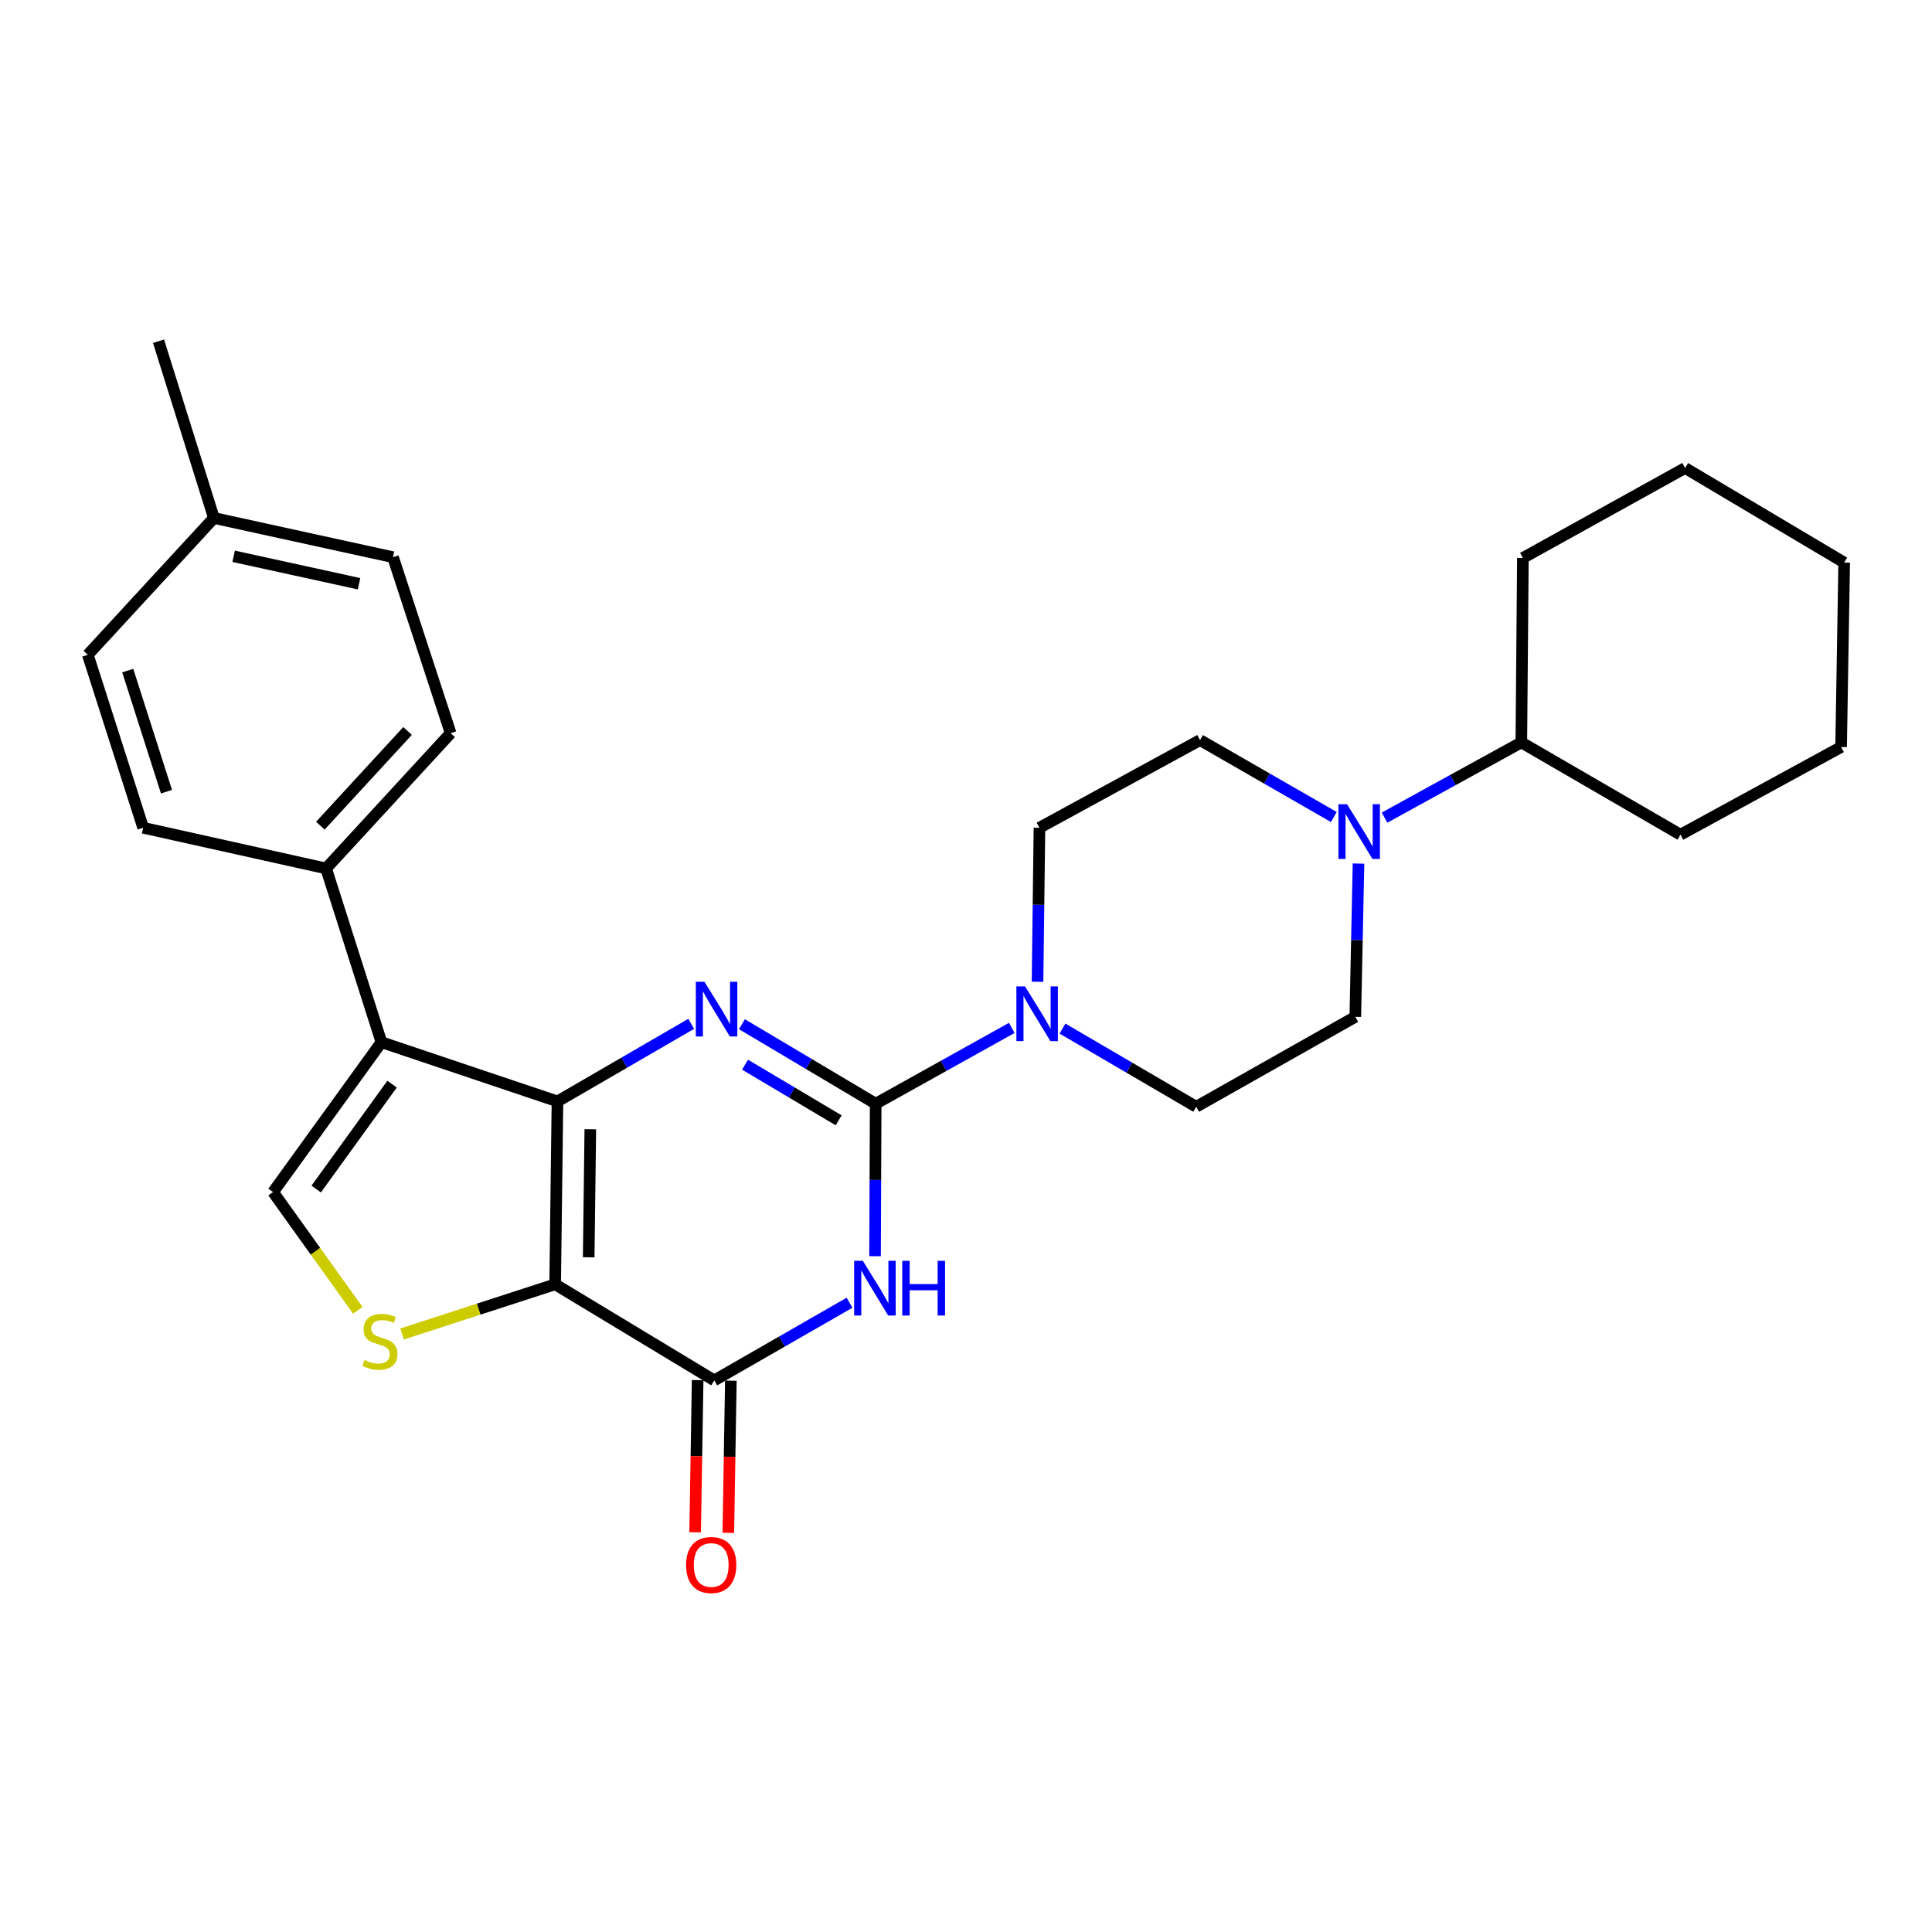 <?xml version='1.0' encoding='iso-8859-1'?>
<svg version='1.1' baseProfile='full'
              xmlns='http://www.w3.org/2000/svg'
                      xmlns:rdkit='http://www.rdkit.org/xml'
                      xmlns:xlink='http://www.w3.org/1999/xlink'
                  xml:space='preserve'
width='1000px' height='1000px' viewBox='0 0 1000 1000'>
<!-- END OF HEADER -->
<rect style='opacity:1.0;fill:#FFFFFF;stroke:none' width='1000' height='1000' x='0' y='0'> </rect>
<path class='bond-0' d='M 288.541,570.084 L 287.348,664.759' style='fill:none;fill-rule:evenodd;stroke:#000000;stroke-width:6px;stroke-linecap:butt;stroke-linejoin:miter;stroke-opacity:1' />
<path class='bond-0' d='M 305.545,584.502 L 304.71,650.774' style='fill:none;fill-rule:evenodd;stroke:#000000;stroke-width:6px;stroke-linecap:butt;stroke-linejoin:miter;stroke-opacity:1' />
<path class='bond-2' d='M 288.541,570.084 L 323.156,550.008' style='fill:none;fill-rule:evenodd;stroke:#000000;stroke-width:6px;stroke-linecap:butt;stroke-linejoin:miter;stroke-opacity:1' />
<path class='bond-2' d='M 323.156,550.008 L 357.771,529.932' style='fill:none;fill-rule:evenodd;stroke:#0000FF;stroke-width:6px;stroke-linecap:butt;stroke-linejoin:miter;stroke-opacity:1' />
<path class='bond-5' d='M 288.541,570.084 L 197.428,539.439' style='fill:none;fill-rule:evenodd;stroke:#000000;stroke-width:6px;stroke-linecap:butt;stroke-linejoin:miter;stroke-opacity:1' />
<path class='bond-4' d='M 287.348,664.759 L 369.698,714.487' style='fill:none;fill-rule:evenodd;stroke:#000000;stroke-width:6px;stroke-linecap:butt;stroke-linejoin:miter;stroke-opacity:1' />
<path class='bond-6' d='M 287.348,664.759 L 247.729,677.619' style='fill:none;fill-rule:evenodd;stroke:#000000;stroke-width:6px;stroke-linecap:butt;stroke-linejoin:miter;stroke-opacity:1' />
<path class='bond-6' d='M 247.729,677.619 L 208.109,690.479' style='fill:none;fill-rule:evenodd;stroke:#CCCC00;stroke-width:6px;stroke-linecap:butt;stroke-linejoin:miter;stroke-opacity:1' />
<path class='bond-1' d='M 453.25,571.278 L 418.638,550.704' style='fill:none;fill-rule:evenodd;stroke:#000000;stroke-width:6px;stroke-linecap:butt;stroke-linejoin:miter;stroke-opacity:1' />
<path class='bond-1' d='M 418.638,550.704 L 384.026,530.13' style='fill:none;fill-rule:evenodd;stroke:#0000FF;stroke-width:6px;stroke-linecap:butt;stroke-linejoin:miter;stroke-opacity:1' />
<path class='bond-1' d='M 434.086,579.877 L 409.858,565.475' style='fill:none;fill-rule:evenodd;stroke:#000000;stroke-width:6px;stroke-linecap:butt;stroke-linejoin:miter;stroke-opacity:1' />
<path class='bond-1' d='M 409.858,565.475 L 385.629,551.074' style='fill:none;fill-rule:evenodd;stroke:#0000FF;stroke-width:6px;stroke-linecap:butt;stroke-linejoin:miter;stroke-opacity:1' />
<path class='bond-3' d='M 453.25,571.278 L 453.088,610.742' style='fill:none;fill-rule:evenodd;stroke:#000000;stroke-width:6px;stroke-linecap:butt;stroke-linejoin:miter;stroke-opacity:1' />
<path class='bond-3' d='M 453.088,610.742 L 452.926,650.207' style='fill:none;fill-rule:evenodd;stroke:#0000FF;stroke-width:6px;stroke-linecap:butt;stroke-linejoin:miter;stroke-opacity:1' />
<path class='bond-8' d='M 453.25,571.278 L 488.47,551.66' style='fill:none;fill-rule:evenodd;stroke:#000000;stroke-width:6px;stroke-linecap:butt;stroke-linejoin:miter;stroke-opacity:1' />
<path class='bond-8' d='M 488.47,551.66 L 523.69,532.042' style='fill:none;fill-rule:evenodd;stroke:#0000FF;stroke-width:6px;stroke-linecap:butt;stroke-linejoin:miter;stroke-opacity:1' />
<path class='bond-29' d='M 439.721,674.294 L 404.709,694.391' style='fill:none;fill-rule:evenodd;stroke:#0000FF;stroke-width:6px;stroke-linecap:butt;stroke-linejoin:miter;stroke-opacity:1' />
<path class='bond-29' d='M 404.709,694.391 L 369.698,714.487' style='fill:none;fill-rule:evenodd;stroke:#000000;stroke-width:6px;stroke-linecap:butt;stroke-linejoin:miter;stroke-opacity:1' />
<path class='bond-11' d='M 361.107,714.345 L 360.453,753.729' style='fill:none;fill-rule:evenodd;stroke:#000000;stroke-width:6px;stroke-linecap:butt;stroke-linejoin:miter;stroke-opacity:1' />
<path class='bond-11' d='M 360.453,753.729 L 359.799,793.114' style='fill:none;fill-rule:evenodd;stroke:#FF0000;stroke-width:6px;stroke-linecap:butt;stroke-linejoin:miter;stroke-opacity:1' />
<path class='bond-11' d='M 378.288,714.63 L 377.635,754.014' style='fill:none;fill-rule:evenodd;stroke:#000000;stroke-width:6px;stroke-linecap:butt;stroke-linejoin:miter;stroke-opacity:1' />
<path class='bond-11' d='M 377.635,754.014 L 376.981,793.399' style='fill:none;fill-rule:evenodd;stroke:#FF0000;stroke-width:6px;stroke-linecap:butt;stroke-linejoin:miter;stroke-opacity:1' />
<path class='bond-7' d='M 197.428,539.439 L 141.332,617.016' style='fill:none;fill-rule:evenodd;stroke:#000000;stroke-width:6px;stroke-linecap:butt;stroke-linejoin:miter;stroke-opacity:1' />
<path class='bond-7' d='M 202.938,561.145 L 163.671,615.448' style='fill:none;fill-rule:evenodd;stroke:#000000;stroke-width:6px;stroke-linecap:butt;stroke-linejoin:miter;stroke-opacity:1' />
<path class='bond-10' d='M 197.428,539.439 L 168.788,449.51' style='fill:none;fill-rule:evenodd;stroke:#000000;stroke-width:6px;stroke-linecap:butt;stroke-linejoin:miter;stroke-opacity:1' />
<path class='bond-28' d='M 185.191,678.218 L 163.261,647.617' style='fill:none;fill-rule:evenodd;stroke:#CCCC00;stroke-width:6px;stroke-linecap:butt;stroke-linejoin:miter;stroke-opacity:1' />
<path class='bond-28' d='M 163.261,647.617 L 141.332,617.016' style='fill:none;fill-rule:evenodd;stroke:#000000;stroke-width:6px;stroke-linecap:butt;stroke-linejoin:miter;stroke-opacity:1' />
<path class='bond-12' d='M 549.946,532.4 L 584.554,552.631' style='fill:none;fill-rule:evenodd;stroke:#0000FF;stroke-width:6px;stroke-linecap:butt;stroke-linejoin:miter;stroke-opacity:1' />
<path class='bond-12' d='M 584.554,552.631 L 619.161,572.862' style='fill:none;fill-rule:evenodd;stroke:#000000;stroke-width:6px;stroke-linecap:butt;stroke-linejoin:miter;stroke-opacity:1' />
<path class='bond-13' d='M 537.027,508.161 L 537.521,468.305' style='fill:none;fill-rule:evenodd;stroke:#0000FF;stroke-width:6px;stroke-linecap:butt;stroke-linejoin:miter;stroke-opacity:1' />
<path class='bond-13' d='M 537.521,468.305 L 538.015,428.45' style='fill:none;fill-rule:evenodd;stroke:#000000;stroke-width:6px;stroke-linecap:butt;stroke-linejoin:miter;stroke-opacity:1' />
<path class='bond-9' d='M 690.391,422.887 L 655.764,402.981' style='fill:none;fill-rule:evenodd;stroke:#0000FF;stroke-width:6px;stroke-linecap:butt;stroke-linejoin:miter;stroke-opacity:1' />
<path class='bond-9' d='M 655.764,402.981 L 621.138,383.075' style='fill:none;fill-rule:evenodd;stroke:#000000;stroke-width:6px;stroke-linecap:butt;stroke-linejoin:miter;stroke-opacity:1' />
<path class='bond-16' d='M 716.641,423.203 L 752.041,403.735' style='fill:none;fill-rule:evenodd;stroke:#0000FF;stroke-width:6px;stroke-linecap:butt;stroke-linejoin:miter;stroke-opacity:1' />
<path class='bond-16' d='M 752.041,403.735 L 787.441,384.268' style='fill:none;fill-rule:evenodd;stroke:#000000;stroke-width:6px;stroke-linecap:butt;stroke-linejoin:miter;stroke-opacity:1' />
<path class='bond-31' d='M 703.16,446.984 L 702.331,486.648' style='fill:none;fill-rule:evenodd;stroke:#0000FF;stroke-width:6px;stroke-linecap:butt;stroke-linejoin:miter;stroke-opacity:1' />
<path class='bond-31' d='M 702.331,486.648 L 701.501,526.313' style='fill:none;fill-rule:evenodd;stroke:#000000;stroke-width:6px;stroke-linecap:butt;stroke-linejoin:miter;stroke-opacity:1' />
<path class='bond-17' d='M 168.788,449.51 L 233.257,379.495' style='fill:none;fill-rule:evenodd;stroke:#000000;stroke-width:6px;stroke-linecap:butt;stroke-linejoin:miter;stroke-opacity:1' />
<path class='bond-17' d='M 165.817,427.368 L 210.945,378.357' style='fill:none;fill-rule:evenodd;stroke:#000000;stroke-width:6px;stroke-linecap:butt;stroke-linejoin:miter;stroke-opacity:1' />
<path class='bond-18' d='M 168.788,449.51 L 74.104,428.45' style='fill:none;fill-rule:evenodd;stroke:#000000;stroke-width:6px;stroke-linecap:butt;stroke-linejoin:miter;stroke-opacity:1' />
<path class='bond-14' d='M 619.161,572.862 L 701.501,526.313' style='fill:none;fill-rule:evenodd;stroke:#000000;stroke-width:6px;stroke-linecap:butt;stroke-linejoin:miter;stroke-opacity:1' />
<path class='bond-15' d='M 538.015,428.45 L 621.138,383.075' style='fill:none;fill-rule:evenodd;stroke:#000000;stroke-width:6px;stroke-linecap:butt;stroke-linejoin:miter;stroke-opacity:1' />
<path class='bond-22' d='M 787.441,384.268 L 869.8,432.03' style='fill:none;fill-rule:evenodd;stroke:#000000;stroke-width:6px;stroke-linecap:butt;stroke-linejoin:miter;stroke-opacity:1' />
<path class='bond-23' d='M 787.441,384.268 L 788.243,288.801' style='fill:none;fill-rule:evenodd;stroke:#000000;stroke-width:6px;stroke-linecap:butt;stroke-linejoin:miter;stroke-opacity:1' />
<path class='bond-19' d='M 233.257,379.495 L 203.414,288.4' style='fill:none;fill-rule:evenodd;stroke:#000000;stroke-width:6px;stroke-linecap:butt;stroke-linejoin:miter;stroke-opacity:1' />
<path class='bond-20' d='M 74.104,428.45 L 45.455,338.912' style='fill:none;fill-rule:evenodd;stroke:#000000;stroke-width:6px;stroke-linecap:butt;stroke-linejoin:miter;stroke-opacity:1' />
<path class='bond-20' d='M 86.173,409.782 L 66.119,347.106' style='fill:none;fill-rule:evenodd;stroke:#000000;stroke-width:6px;stroke-linecap:butt;stroke-linejoin:miter;stroke-opacity:1' />
<path class='bond-30' d='M 203.414,288.4 L 110.706,268.104' style='fill:none;fill-rule:evenodd;stroke:#000000;stroke-width:6px;stroke-linecap:butt;stroke-linejoin:miter;stroke-opacity:1' />
<path class='bond-30' d='M 185.833,302.142 L 120.937,287.935' style='fill:none;fill-rule:evenodd;stroke:#000000;stroke-width:6px;stroke-linecap:butt;stroke-linejoin:miter;stroke-opacity:1' />
<path class='bond-21' d='M 45.455,338.912 L 110.706,268.104' style='fill:none;fill-rule:evenodd;stroke:#000000;stroke-width:6px;stroke-linecap:butt;stroke-linejoin:miter;stroke-opacity:1' />
<path class='bond-24' d='M 110.706,268.104 L 82.056,176.618' style='fill:none;fill-rule:evenodd;stroke:#000000;stroke-width:6px;stroke-linecap:butt;stroke-linejoin:miter;stroke-opacity:1' />
<path class='bond-26' d='M 869.8,432.03 L 952.951,386.655' style='fill:none;fill-rule:evenodd;stroke:#000000;stroke-width:6px;stroke-linecap:butt;stroke-linejoin:miter;stroke-opacity:1' />
<path class='bond-25' d='M 788.243,288.801 L 872.205,242.242' style='fill:none;fill-rule:evenodd;stroke:#000000;stroke-width:6px;stroke-linecap:butt;stroke-linejoin:miter;stroke-opacity:1' />
<path class='bond-27' d='M 872.205,242.242 L 954.545,291.188' style='fill:none;fill-rule:evenodd;stroke:#000000;stroke-width:6px;stroke-linecap:butt;stroke-linejoin:miter;stroke-opacity:1' />
<path class='bond-32' d='M 952.951,386.655 L 954.545,291.188' style='fill:none;fill-rule:evenodd;stroke:#000000;stroke-width:6px;stroke-linecap:butt;stroke-linejoin:miter;stroke-opacity:1' />
<path  class='atom-3' d='M 364.631 508.162
L 373.911 523.162
Q 374.831 524.642, 376.311 527.322
Q 377.791 530.002, 377.871 530.162
L 377.871 508.162
L 381.631 508.162
L 381.631 536.482
L 377.751 536.482
L 367.791 520.082
Q 366.631 518.162, 365.391 515.962
Q 364.191 513.762, 363.831 513.082
L 363.831 536.482
L 360.151 536.482
L 360.151 508.162
L 364.631 508.162
' fill='#0000FF'/>
<path  class='atom-4' d='M 446.599 652.594
L 455.879 667.594
Q 456.799 669.074, 458.279 671.754
Q 459.759 674.434, 459.839 674.594
L 459.839 652.594
L 463.599 652.594
L 463.599 680.914
L 459.719 680.914
L 449.759 664.514
Q 448.599 662.594, 447.359 660.394
Q 446.159 658.194, 445.799 657.514
L 445.799 680.914
L 442.119 680.914
L 442.119 652.594
L 446.599 652.594
' fill='#0000FF'/>
<path  class='atom-4' d='M 466.999 652.594
L 470.839 652.594
L 470.839 664.634
L 485.319 664.634
L 485.319 652.594
L 489.159 652.594
L 489.159 680.914
L 485.319 680.914
L 485.319 667.834
L 470.839 667.834
L 470.839 680.914
L 466.999 680.914
L 466.999 652.594
' fill='#0000FF'/>
<path  class='atom-7' d='M 188.645 703.921
Q 188.965 704.041, 190.285 704.601
Q 191.605 705.161, 193.045 705.521
Q 194.525 705.841, 195.965 705.841
Q 198.645 705.841, 200.205 704.561
Q 201.765 703.241, 201.765 700.961
Q 201.765 699.401, 200.965 698.441
Q 200.205 697.481, 199.005 696.961
Q 197.805 696.441, 195.805 695.841
Q 193.285 695.081, 191.765 694.361
Q 190.285 693.641, 189.205 692.121
Q 188.165 690.601, 188.165 688.041
Q 188.165 684.481, 190.565 682.281
Q 193.005 680.081, 197.805 680.081
Q 201.085 680.081, 204.805 681.641
L 203.885 684.721
Q 200.485 683.321, 197.925 683.321
Q 195.165 683.321, 193.645 684.481
Q 192.125 685.601, 192.165 687.561
Q 192.165 689.081, 192.925 690.001
Q 193.725 690.921, 194.845 691.441
Q 196.005 691.961, 197.925 692.561
Q 200.485 693.361, 202.005 694.161
Q 203.525 694.961, 204.605 696.601
Q 205.725 698.201, 205.725 700.961
Q 205.725 704.881, 203.085 707.001
Q 200.485 709.081, 196.125 709.081
Q 193.605 709.081, 191.685 708.521
Q 189.805 708.001, 187.565 707.081
L 188.645 703.921
' fill='#CCCC00'/>
<path  class='atom-9' d='M 530.561 510.568
L 539.841 525.568
Q 540.761 527.048, 542.241 529.728
Q 543.721 532.408, 543.801 532.568
L 543.801 510.568
L 547.561 510.568
L 547.561 538.888
L 543.681 538.888
L 533.721 522.488
Q 532.561 520.568, 531.321 518.368
Q 530.121 516.168, 529.761 515.488
L 529.761 538.888
L 526.081 538.888
L 526.081 510.568
L 530.561 510.568
' fill='#0000FF'/>
<path  class='atom-10' d='M 697.246 416.266
L 706.526 431.266
Q 707.446 432.746, 708.926 435.426
Q 710.406 438.106, 710.486 438.266
L 710.486 416.266
L 714.246 416.266
L 714.246 444.586
L 710.366 444.586
L 700.406 428.186
Q 699.246 426.266, 698.006 424.066
Q 696.806 421.866, 696.446 421.186
L 696.446 444.586
L 692.766 444.586
L 692.766 416.266
L 697.246 416.266
' fill='#0000FF'/>
<path  class='atom-12' d='M 355.113 810.043
Q 355.113 803.243, 358.473 799.443
Q 361.833 795.643, 368.113 795.643
Q 374.393 795.643, 377.753 799.443
Q 381.113 803.243, 381.113 810.043
Q 381.113 816.923, 377.713 820.843
Q 374.313 824.723, 368.113 824.723
Q 361.873 824.723, 358.473 820.843
Q 355.113 816.963, 355.113 810.043
M 368.113 821.523
Q 372.433 821.523, 374.753 818.643
Q 377.113 815.723, 377.113 810.043
Q 377.113 804.483, 374.753 801.683
Q 372.433 798.843, 368.113 798.843
Q 363.793 798.843, 361.433 801.643
Q 359.113 804.443, 359.113 810.043
Q 359.113 815.763, 361.433 818.643
Q 363.793 821.523, 368.113 821.523
' fill='#FF0000'/>
</svg>
